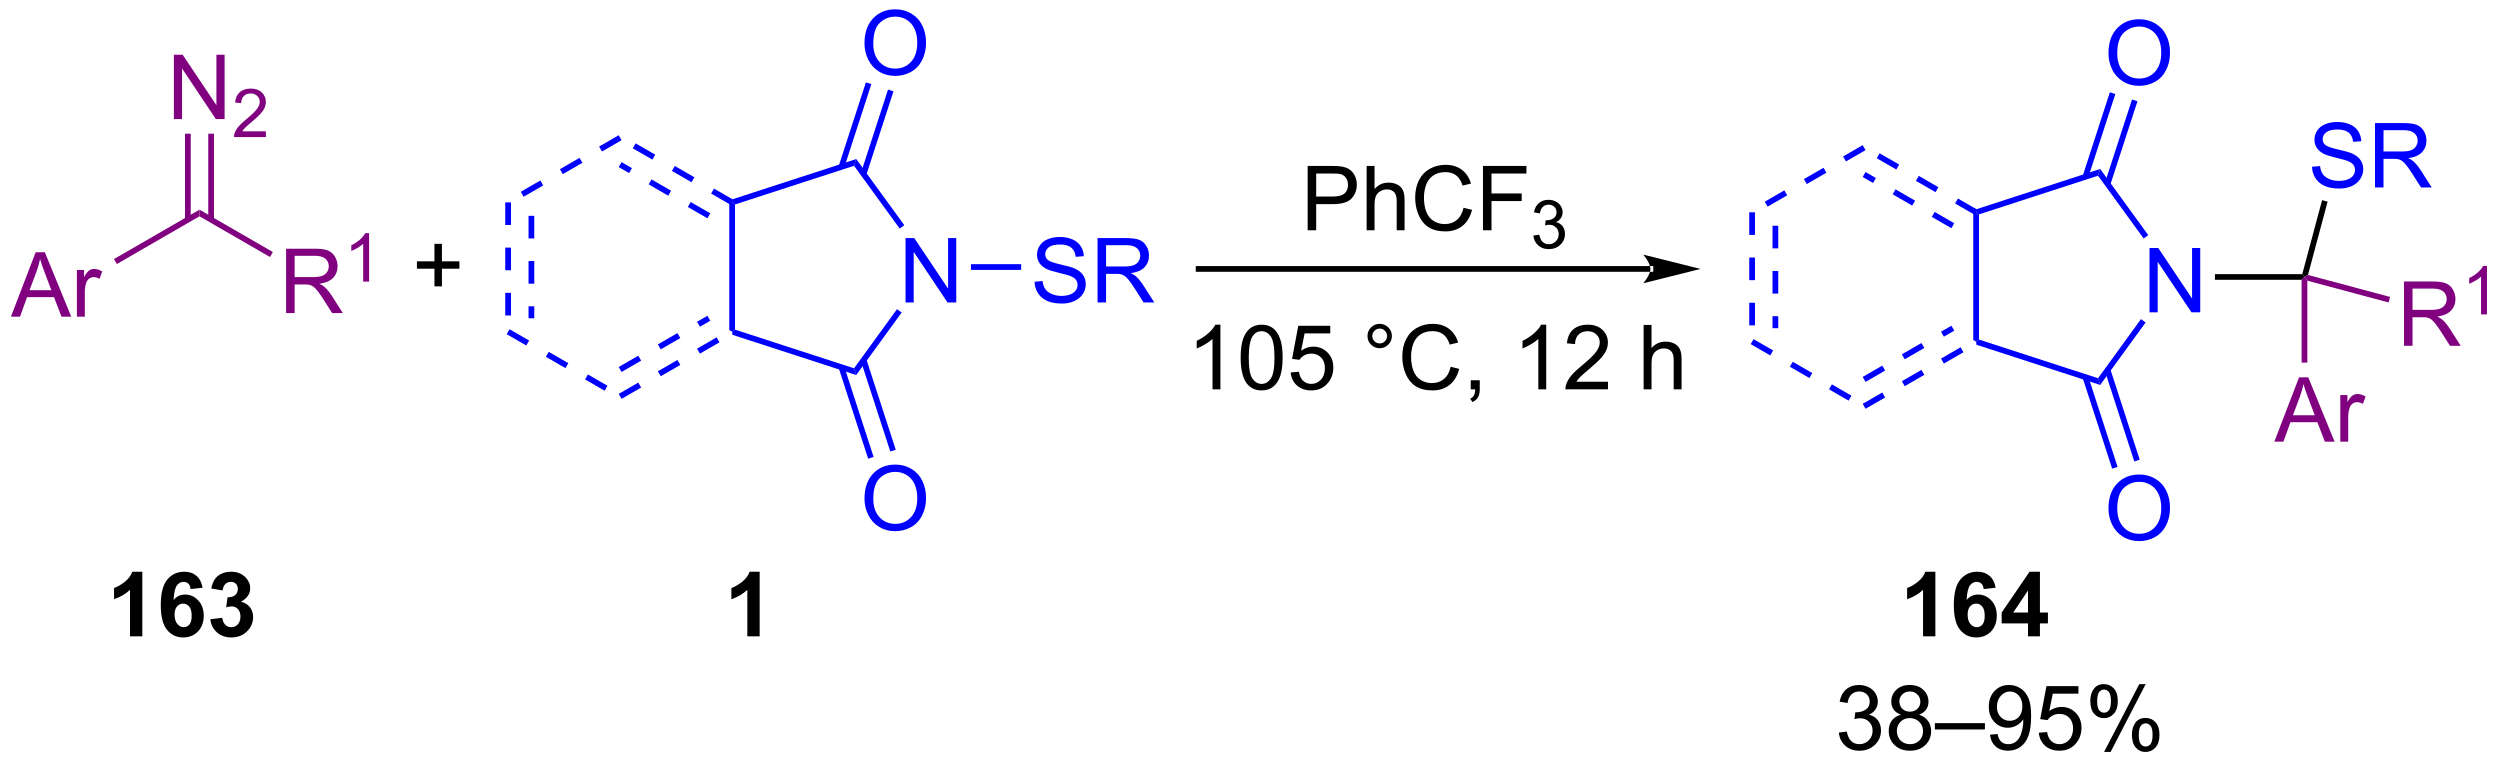 <?xml version="1.0" encoding="UTF-8"?>
<!DOCTYPE svg PUBLIC '-//W3C//DTD SVG 1.0//EN'
          'http://www.w3.org/TR/2001/REC-SVG-20010904/DTD/svg10.dtd'>
<svg stroke-dasharray="none" shape-rendering="auto" xmlns="http://www.w3.org/2000/svg" font-family="'Dialog'" text-rendering="auto" width="305" fill-opacity="1" color-interpolation="auto" color-rendering="auto" preserveAspectRatio="xMidYMid meet" font-size="12px" viewBox="0 0 305 94" fill="black" xmlns:xlink="http://www.w3.org/1999/xlink" stroke="black" image-rendering="auto" stroke-miterlimit="10" stroke-linecap="square" stroke-linejoin="miter" font-style="normal" stroke-width="1" height="94" stroke-dashoffset="0" font-weight="normal" stroke-opacity="1"
><!--Generated by the Batik Graphics2D SVG Generator--><defs id="genericDefs"
  /><g
  ><defs id="defs1"
    ><clipPath clipPathUnits="userSpaceOnUse" id="clipPath1"
      ><path d="M0.483 1.598 L229.12 1.598 L229.12 71.573 L0.483 71.573 L0.483 1.598 Z"
      /></clipPath
      ><clipPath clipPathUnits="userSpaceOnUse" id="clipPath2"
      ><path d="M1.373 420.348 L1.373 488.377 L223.653 488.377 L223.653 420.348 Z"
      /></clipPath
    ></defs
    ><g fill="purple" transform="scale(1.333,1.333) translate(-0.483,-1.598) matrix(1.029,0,0,1.029,-0.93,-430.771)" stroke="purple"
    ><path d="M2.346 448.348 L4.546 442.622 L5.364 442.622 L7.708 448.348 L6.843 448.348 L6.176 446.614 L3.78 446.614 L3.153 448.348 L2.346 448.348 ZM3.999 445.997 L5.942 445.997 L5.343 444.411 Q5.069 443.687 4.937 443.223 Q4.827 443.773 4.629 444.317 L3.999 445.997 ZM8.215 448.348 L8.215 444.2 L8.848 444.2 L8.848 444.827 Q9.09 444.387 9.293 444.247 Q9.499 444.106 9.747 444.106 Q10.101 444.106 10.468 444.333 L10.226 444.984 Q9.968 444.833 9.71 444.833 Q9.481 444.833 9.296 444.971 Q9.114 445.109 9.036 445.356 Q8.918 445.731 8.918 446.176 L8.918 448.348 L8.215 448.348 Z" stroke="none" clip-path="url(#clipPath2)"
    /></g
    ><g fill="purple" transform="matrix(1.371,0,0,1.371,-1.884,-576.493)" stroke="purple"
    ><path d="M11.77 443.986 L11.515 443.544 L19.126 439.149 L19.126 439.738 Z" stroke="none" clip-path="url(#clipPath2)"
    /></g
    ><g fill="purple" transform="matrix(1.371,0,0,1.371,-1.884,-576.493)" stroke="purple"
    ><path d="M26.834 448.348 L26.834 442.622 L29.374 442.622 Q30.139 442.622 30.538 442.775 Q30.936 442.929 31.173 443.32 Q31.413 443.71 31.413 444.184 Q31.413 444.793 31.017 445.213 Q30.624 445.63 29.798 445.741 Q30.1 445.887 30.256 446.028 Q30.587 446.333 30.884 446.788 L31.881 448.348 L30.928 448.348 L30.17 447.156 Q29.837 446.64 29.621 446.366 Q29.407 446.093 29.238 445.984 Q29.069 445.874 28.892 445.833 Q28.764 445.804 28.47 445.804 L27.592 445.804 L27.592 448.348 L26.834 448.348 ZM27.592 445.148 L29.22 445.148 Q29.741 445.148 30.032 445.041 Q30.327 444.934 30.478 444.697 Q30.631 444.46 30.631 444.184 Q30.631 443.778 30.334 443.517 Q30.04 443.255 29.405 443.255 L27.592 443.255 L27.592 445.148 Z" stroke="none" clip-path="url(#clipPath2)"
    /></g
    ><g fill="purple" transform="matrix(1.371,0,0,1.371,-1.884,-576.493)" stroke="purple"
    ><path d="M34.218 445.548 L33.691 445.548 L33.691 442.187 Q33.499 442.368 33.191 442.55 Q32.882 442.732 32.636 442.824 L32.636 442.314 Q33.077 442.105 33.407 441.81 Q33.739 441.513 33.878 441.236 L34.218 441.236 L34.218 445.548 Z" stroke="none" clip-path="url(#clipPath2)"
    /></g
    ><g fill="purple" transform="matrix(1.371,0,0,1.371,-1.884,-576.493)" stroke="purple"
    ><path d="M19.126 439.738 L19.126 439.149 L25.653 442.918 L25.398 443.359 Z" stroke="none" clip-path="url(#clipPath2)"
    /></g
    ><g fill="purple" transform="matrix(1.371,0,0,1.371,-1.884,-576.493)" stroke="purple"
    ><path d="M16.847 431.085 L16.847 425.359 L17.625 425.359 L20.633 429.853 L20.633 425.359 L21.36 425.359 L21.36 431.085 L20.581 431.085 L17.573 426.585 L17.573 431.085 L16.847 431.085 Z" stroke="none" clip-path="url(#clipPath2)"
    /></g
    ><g fill="purple" transform="matrix(1.371,0,0,1.371,-1.884,-576.493)" stroke="purple"
    ><path d="M25.036 432.177 L25.036 432.685 L22.197 432.685 Q22.191 432.494 22.259 432.318 Q22.366 432.029 22.605 431.748 Q22.845 431.466 23.296 431.097 Q23.995 430.523 24.241 430.187 Q24.488 429.851 24.488 429.552 Q24.488 429.24 24.263 429.025 Q24.04 428.808 23.679 428.808 Q23.298 428.808 23.07 429.037 Q22.841 429.265 22.839 429.67 L22.296 429.615 Q22.353 429.007 22.716 428.691 Q23.079 428.373 23.691 428.373 Q24.31 428.373 24.669 428.716 Q25.03 429.058 25.03 429.564 Q25.03 429.822 24.925 430.072 Q24.82 430.32 24.573 430.595 Q24.329 430.871 23.761 431.351 Q23.286 431.75 23.152 431.892 Q23.017 432.035 22.929 432.177 L25.036 432.177 Z" stroke="none" clip-path="url(#clipPath2)"
    /></g
    ><g fill="purple" transform="matrix(1.371,0,0,1.371,-1.884,-576.493)" stroke="purple"
    ><path d="M20.417 440.042 L20.417 432.389 L19.907 432.389 L19.907 440.042 ZM18.346 440.042 L18.346 432.389 L17.835 432.389 L17.835 440.042 Z" stroke="none" clip-path="url(#clipPath2)"
    /></g
    ><g transform="matrix(1.371,0,0,1.371,-1.884,-576.493)"
    ><path d="M40.034 445.973 L40.034 444.402 L38.474 444.402 L38.474 443.746 L40.034 443.746 L40.034 442.189 L40.699 442.189 L40.699 443.746 L42.256 443.746 L42.256 444.402 L40.699 444.402 L40.699 445.973 L40.034 445.973 Z" stroke="none" clip-path="url(#clipPath2)"
    /></g
    ><g fill="blue" transform="matrix(1.371,0,0,1.371,-1.884,-576.493)" stroke="blue"
    ><path d="M46.335 438.5 L46.335 440.512 L46.845 440.512 L46.845 438.5 ZM46.335 442.525 L46.335 444.538 L46.845 444.538 L46.845 442.525 ZM46.335 446.55 L46.335 448.563 L46.845 448.563 L46.845 446.55 ZM48.407 439.696 L48.407 441.708 L48.917 441.708 L48.917 439.696 ZM48.407 443.721 L48.407 445.733 L48.917 445.733 L48.917 443.721 ZM48.407 447.746 L48.407 448.812 L48.917 448.812 L48.917 447.746 Z" stroke="none" clip-path="url(#clipPath2)"
    /></g
    ><g fill="blue" transform="matrix(1.371,0,0,1.371,-1.884,-576.493)" stroke="blue"
    ><path d="M46.463 450.229 L48.206 451.236 L48.461 450.794 L46.718 449.787 ZM49.949 452.242 L51.692 453.248 L51.947 452.806 L50.204 451.8 ZM53.435 454.255 L55.178 455.261 L55.433 454.819 L53.69 453.813 Z" stroke="none" clip-path="url(#clipPath2)"
    /></g
    ><g fill="blue" transform="matrix(1.371,0,0,1.371,-1.884,-576.493)" stroke="blue"
    ><path d="M56.685 455.984 L58.428 454.977 L58.172 454.536 L56.43 455.542 ZM60.171 453.971 L61.913 452.965 L61.658 452.523 L59.916 453.529 ZM63.657 451.959 L65.399 450.952 L65.144 450.51 L63.401 451.517 ZM56.685 453.592 L58.428 452.585 L58.172 452.143 L56.43 453.15 ZM60.171 451.579 L61.913 450.573 L61.658 450.131 L59.916 451.137 ZM63.657 449.566 L64.58 449.033 L64.325 448.591 L63.401 449.125 Z" stroke="none" clip-path="url(#clipPath2)"
    /></g
    ><g fill="blue" transform="matrix(1.371,0,0,1.371,-1.884,-576.493)" stroke="blue"
    ><path d="M66.779 449.823 L66.524 450.008 L66.269 449.861 L66.269 438.647 L66.524 438.5 L66.779 438.685 Z" stroke="none" clip-path="url(#clipPath2)"
    /></g
    ><g fill="blue" transform="matrix(1.371,0,0,1.371,-1.884,-576.493)" stroke="blue"
    ><path d="M66.651 438.279 L64.909 437.272 L64.653 437.714 L66.396 438.721 ZM63.166 436.266 L61.423 435.26 L61.167 435.702 L62.91 436.708 ZM59.68 434.254 L57.937 433.247 L57.682 433.689 L59.425 434.695 ZM64.58 439.475 L62.837 438.469 L62.582 438.91 L64.325 439.917 ZM61.094 437.462 L59.351 436.456 L59.096 436.898 L60.839 437.904 ZM57.608 435.45 L56.685 434.916 L56.43 435.358 L57.353 435.892 Z" stroke="none" clip-path="url(#clipPath2)"
    /></g
    ><g fill="blue" transform="matrix(1.371,0,0,1.371,-1.884,-576.493)" stroke="blue"
    ><path d="M56.43 432.524 L54.687 433.531 L54.942 433.973 L56.685 432.966 ZM52.944 434.537 L51.201 435.543 L51.456 435.985 L53.199 434.979 ZM49.458 436.55 L47.715 437.556 L47.97 437.998 L49.713 436.991 Z" stroke="none" clip-path="url(#clipPath2)"
    /></g
    ><g fill="blue" transform="matrix(1.371,0,0,1.371,-1.884,-576.493)" stroke="blue"
    ><path d="M81.955 447.404 L81.955 441.678 L82.733 441.678 L85.741 446.172 L85.741 441.678 L86.468 441.678 L86.468 447.404 L85.689 447.404 L82.681 442.904 L82.681 447.404 L81.955 447.404 Z" stroke="none" clip-path="url(#clipPath2)"
    /></g
    ><g fill="blue" transform="matrix(1.371,0,0,1.371,-1.884,-576.493)" stroke="blue"
    ><path d="M66.553 450.286 L66.524 450.008 L66.779 449.823 L77.372 453.265 L77.567 453.865 Z" stroke="none" clip-path="url(#clipPath2)"
    /></g
    ><g fill="blue" transform="matrix(1.371,0,0,1.371,-1.884,-576.493)" stroke="blue"
    ><path d="M77.567 453.865 L77.372 453.265 L81.194 448.004 L81.607 448.304 Z" stroke="none" clip-path="url(#clipPath2)"
    /></g
    ><g fill="blue" transform="matrix(1.371,0,0,1.371,-1.884,-576.493)" stroke="blue"
    ><path d="M81.845 440.532 L81.432 440.832 L77.372 435.243 L77.567 434.644 Z" stroke="none" clip-path="url(#clipPath2)"
    /></g
    ><g fill="blue" transform="matrix(1.371,0,0,1.371,-1.884,-576.493)" stroke="blue"
    ><path d="M77.567 434.644 L77.372 435.243 L66.779 438.685 L66.524 438.5 L66.553 438.222 Z" stroke="none" clip-path="url(#clipPath2)"
    /></g
    ><g fill="blue" transform="matrix(1.371,0,0,1.371,-1.884,-576.493)" stroke="blue"
    ><path d="M78.302 424.359 Q78.302 422.932 79.068 422.127 Q79.834 421.32 81.044 421.32 Q81.836 421.32 82.472 421.7 Q83.11 422.078 83.443 422.755 Q83.779 423.432 83.779 424.291 Q83.779 425.163 83.427 425.851 Q83.076 426.538 82.43 426.893 Q81.787 427.247 81.039 427.247 Q80.232 427.247 79.594 426.856 Q78.959 426.463 78.63 425.788 Q78.302 425.111 78.302 424.359 ZM79.084 424.369 Q79.084 425.406 79.638 426.002 Q80.195 426.596 81.037 426.596 Q81.891 426.596 82.443 425.994 Q82.998 425.393 82.998 424.288 Q82.998 423.588 82.761 423.067 Q82.524 422.546 82.068 422.26 Q81.615 421.971 81.047 421.971 Q80.242 421.971 79.662 422.526 Q79.084 423.078 79.084 424.369 Z" stroke="none" clip-path="url(#clipPath2)"
    /></g
    ><g fill="blue" transform="matrix(1.371,0,0,1.371,-1.884,-576.493)" stroke="blue"
    ><path d="M78.464 436.058 L80.882 428.618 L80.396 428.461 L77.979 435.9 ZM76.494 435.418 L78.912 427.978 L78.426 427.821 L76.009 435.26 Z" stroke="none" clip-path="url(#clipPath2)"
    /></g
    ><g fill="blue" transform="matrix(1.371,0,0,1.371,-1.884,-576.493)" stroke="blue"
    ><path d="M78.302 464.871 Q78.302 463.444 79.068 462.639 Q79.834 461.832 81.044 461.832 Q81.836 461.832 82.472 462.212 Q83.11 462.59 83.443 463.267 Q83.779 463.944 83.779 464.803 Q83.779 465.676 83.427 466.363 Q83.076 467.051 82.43 467.405 Q81.787 467.759 81.039 467.759 Q80.232 467.759 79.594 467.368 Q78.959 466.975 78.63 466.301 Q78.302 465.624 78.302 464.871 ZM79.084 464.881 Q79.084 465.918 79.638 466.514 Q80.195 467.108 81.037 467.108 Q81.891 467.108 82.443 466.506 Q82.998 465.905 82.998 464.801 Q82.998 464.1 82.761 463.579 Q82.524 463.058 82.068 462.772 Q81.615 462.483 81.047 462.483 Q80.242 462.483 79.662 463.038 Q79.084 463.59 79.084 464.881 Z" stroke="none" clip-path="url(#clipPath2)"
    /></g
    ><g fill="blue" transform="matrix(1.371,0,0,1.371,-1.884,-576.493)" stroke="blue"
    ><path d="M76.009 453.248 L78.628 461.309 L79.113 461.151 L76.494 453.09 ZM77.979 452.608 L80.598 460.668 L81.084 460.511 L78.464 452.45 Z" stroke="none" clip-path="url(#clipPath2)"
    /></g
    ><g fill="blue" transform="matrix(1.371,0,0,1.371,-1.884,-576.493)" stroke="blue"
    ><path d="M93.434 445.563 L94.15 445.5 Q94.2 445.93 94.385 446.206 Q94.572 446.482 94.963 446.651 Q95.353 446.821 95.84 446.821 Q96.275 446.821 96.606 446.693 Q96.939 446.563 97.101 446.339 Q97.262 446.115 97.262 445.849 Q97.262 445.579 97.106 445.378 Q96.95 445.178 96.59 445.039 Q96.361 444.951 95.572 444.761 Q94.783 444.571 94.465 444.404 Q94.056 444.188 93.853 443.87 Q93.653 443.553 93.653 443.157 Q93.653 442.724 93.897 442.347 Q94.145 441.969 94.616 441.774 Q95.09 441.579 95.668 441.579 Q96.306 441.579 96.791 441.784 Q97.278 441.99 97.538 442.389 Q97.801 442.787 97.822 443.289 L97.095 443.344 Q97.035 442.803 96.697 442.526 Q96.361 442.248 95.7 442.248 Q95.012 442.248 94.697 442.5 Q94.385 442.75 94.385 443.107 Q94.385 443.414 94.606 443.615 Q94.825 443.813 95.749 444.024 Q96.674 444.232 97.017 444.389 Q97.517 444.618 97.754 444.972 Q97.994 445.326 97.994 445.787 Q97.994 446.243 97.731 446.649 Q97.47 447.053 96.978 447.279 Q96.489 447.503 95.877 447.503 Q95.098 447.503 94.572 447.276 Q94.049 447.047 93.749 446.594 Q93.45 446.139 93.434 445.563 ZM99.041 447.404 L99.041 441.678 L101.58 441.678 Q102.345 441.678 102.744 441.831 Q103.142 441.985 103.379 442.375 Q103.619 442.766 103.619 443.24 Q103.619 443.849 103.223 444.269 Q102.83 444.685 102.004 444.797 Q102.306 444.943 102.463 445.084 Q102.793 445.389 103.09 445.844 L104.088 447.404 L103.135 447.404 L102.377 446.211 Q102.043 445.696 101.827 445.422 Q101.614 445.149 101.444 445.039 Q101.275 444.93 101.098 444.889 Q100.97 444.86 100.676 444.86 L99.799 444.86 L99.799 447.404 L99.041 447.404 ZM99.799 444.204 L101.426 444.204 Q101.947 444.204 102.239 444.097 Q102.533 443.99 102.684 443.753 Q102.838 443.516 102.838 443.24 Q102.838 442.834 102.541 442.573 Q102.246 442.31 101.611 442.31 L99.799 442.31 L99.799 444.204 Z" stroke="none" clip-path="url(#clipPath2)"
    /></g
    ><g fill="blue" transform="matrix(1.371,0,0,1.371,-1.884,-576.493)" stroke="blue"
    ><path d="M87.774 444.509 L87.774 443.999 L92.243 443.999 L92.243 444.509 Z" stroke="none" clip-path="url(#clipPath2)"
    /></g
    ><g transform="matrix(1.371,0,0,1.371,-1.884,-576.493)"
    ><path d="M148.236 444.678 L148.236 444.678 L108.035 444.678 L107.78 444.678 L107.78 444.167 L108.035 444.167 L148.236 444.167 L148.491 444.167 L148.491 444.678 ZM152.7 444.422 L147.598 443.147 C147.598 443.147 148.236 443.864 148.236 444.422 C148.236 444.981 147.598 445.698 147.598 445.698 Z" stroke="none" clip-path="url(#clipPath2)"
    /></g
    ><g transform="matrix(1.371,0,0,1.371,-1.884,-576.493)"
    ><path d="M117.738 440.984 L117.738 435.257 L119.9 435.257 Q120.47 435.257 120.769 435.312 Q121.191 435.382 121.475 435.58 Q121.761 435.776 121.936 436.132 Q122.111 436.486 122.111 436.913 Q122.111 437.643 121.644 438.151 Q121.181 438.656 119.965 438.656 L118.496 438.656 L118.496 440.984 L117.738 440.984 ZM118.496 437.979 L119.978 437.979 Q120.712 437.979 121.019 437.705 Q121.329 437.432 121.329 436.937 Q121.329 436.577 121.147 436.322 Q120.965 436.065 120.668 435.984 Q120.478 435.932 119.962 435.932 L118.496 435.932 L118.496 437.979 ZM122.986 440.984 L122.986 435.257 L123.689 435.257 L123.689 437.312 Q124.181 436.742 124.931 436.742 Q125.392 436.742 125.73 436.924 Q126.071 437.104 126.217 437.424 Q126.363 437.744 126.363 438.354 L126.363 440.984 L125.66 440.984 L125.66 438.354 Q125.66 437.827 125.431 437.588 Q125.204 437.346 124.785 437.346 Q124.472 437.346 124.196 437.51 Q123.923 437.671 123.806 437.95 Q123.689 438.226 123.689 438.713 L123.689 440.984 L122.986 440.984 ZM131.609 438.976 L132.367 439.166 Q132.13 440.101 131.51 440.593 Q130.89 441.083 129.997 441.083 Q129.07 441.083 128.489 440.705 Q127.911 440.327 127.607 439.614 Q127.305 438.898 127.305 438.077 Q127.305 437.182 127.646 436.518 Q127.989 435.851 128.62 435.505 Q129.25 435.158 130.008 435.158 Q130.867 435.158 131.453 435.596 Q132.039 436.033 132.271 436.827 L131.523 437.002 Q131.325 436.377 130.945 436.093 Q130.567 435.807 129.992 435.807 Q129.333 435.807 128.888 436.124 Q128.445 436.44 128.265 436.973 Q128.086 437.507 128.086 438.072 Q128.086 438.804 128.299 439.348 Q128.513 439.893 128.961 440.163 Q129.411 440.432 129.935 440.432 Q130.57 440.432 131.01 440.065 Q131.453 439.697 131.609 438.976 ZM133.34 440.984 L133.34 435.257 L137.204 435.257 L137.204 435.932 L134.097 435.932 L134.097 437.705 L136.785 437.705 L136.785 438.382 L134.097 438.382 L134.097 440.984 L133.34 440.984 Z" stroke="none" clip-path="url(#clipPath2)"
    /></g
    ><g transform="matrix(1.371,0,0,1.371,-1.884,-576.493)"
    ><path d="M137.822 441.449 L138.349 441.379 Q138.441 441.828 138.658 442.025 Q138.877 442.223 139.191 442.223 Q139.562 442.223 139.818 441.965 Q140.076 441.707 140.076 441.326 Q140.076 440.963 139.838 440.728 Q139.601 440.492 139.234 440.492 Q139.086 440.492 138.863 440.551 L138.922 440.088 Q138.974 440.094 139.006 440.094 Q139.344 440.094 139.613 439.918 Q139.883 439.742 139.883 439.375 Q139.883 439.086 139.685 438.896 Q139.49 438.705 139.179 438.705 Q138.871 438.705 138.666 438.898 Q138.461 439.092 138.402 439.478 L137.875 439.385 Q137.972 438.853 138.314 438.562 Q138.658 438.271 139.168 438.271 Q139.519 438.271 139.814 438.422 Q140.111 438.572 140.267 438.834 Q140.424 439.094 140.424 439.387 Q140.424 439.666 140.273 439.894 Q140.125 440.123 139.832 440.258 Q140.213 440.346 140.424 440.623 Q140.635 440.898 140.635 441.314 Q140.635 441.877 140.224 442.269 Q139.814 442.66 139.187 442.66 Q138.623 442.66 138.248 442.324 Q137.875 441.986 137.822 441.449 Z" stroke="none" clip-path="url(#clipPath2)"
    /></g
    ><g transform="matrix(1.371,0,0,1.371,-1.884,-576.493)"
    ><path d="M109.974 455.134 L109.271 455.134 L109.271 450.652 Q109.015 450.894 108.604 451.136 Q108.192 451.379 107.864 451.501 L107.864 450.821 Q108.453 450.543 108.893 450.149 Q109.336 449.754 109.521 449.384 L109.974 449.384 L109.974 455.134 ZM111.775 452.308 Q111.775 451.293 111.983 450.675 Q112.191 450.056 112.603 449.72 Q113.017 449.384 113.642 449.384 Q114.103 449.384 114.449 449.569 Q114.798 449.754 115.025 450.105 Q115.251 450.454 115.379 450.957 Q115.509 451.457 115.509 452.308 Q115.509 453.316 115.301 453.936 Q115.095 454.556 114.681 454.894 Q114.269 455.233 113.642 455.233 Q112.814 455.233 112.34 454.636 Q111.775 453.923 111.775 452.308 ZM112.496 452.308 Q112.496 453.72 112.827 454.186 Q113.157 454.652 113.642 454.652 Q114.126 454.652 114.454 454.183 Q114.785 453.714 114.785 452.308 Q114.785 450.894 114.454 450.431 Q114.126 449.964 113.634 449.964 Q113.15 449.964 112.861 450.376 Q112.496 450.899 112.496 452.308 ZM116.224 453.634 L116.961 453.571 Q117.044 454.11 117.341 454.381 Q117.64 454.652 118.062 454.652 Q118.57 454.652 118.922 454.269 Q119.273 453.886 119.273 453.254 Q119.273 452.652 118.935 452.306 Q118.599 451.957 118.052 451.957 Q117.711 451.957 117.437 452.113 Q117.164 452.267 117.008 452.511 L116.349 452.425 L116.903 449.485 L119.75 449.485 L119.75 450.157 L117.466 450.157 L117.156 451.696 Q117.672 451.337 118.239 451.337 Q118.989 451.337 119.505 451.858 Q120.021 452.376 120.021 453.191 Q120.021 453.97 119.567 454.535 Q119.015 455.233 118.062 455.233 Q117.281 455.233 116.786 454.795 Q116.294 454.355 116.224 453.634 ZM123.062 450.392 Q123.062 449.941 123.38 449.626 Q123.7 449.308 124.146 449.308 Q124.599 449.308 124.914 449.626 Q125.232 449.941 125.232 450.392 Q125.232 450.839 124.911 451.16 Q124.594 451.478 124.146 451.478 Q123.7 451.478 123.38 451.162 Q123.062 450.845 123.062 450.392 ZM123.489 450.392 Q123.489 450.665 123.682 450.858 Q123.875 451.05 124.148 451.05 Q124.419 451.05 124.612 450.858 Q124.805 450.665 124.805 450.392 Q124.805 450.118 124.612 449.925 Q124.419 449.73 124.148 449.73 Q123.875 449.73 123.682 449.925 Q123.489 450.118 123.489 450.392 ZM130.465 453.126 L131.222 453.316 Q130.986 454.251 130.366 454.743 Q129.746 455.233 128.853 455.233 Q127.926 455.233 127.345 454.855 Q126.767 454.478 126.462 453.764 Q126.16 453.048 126.16 452.228 Q126.16 451.332 126.501 450.668 Q126.845 450.001 127.475 449.655 Q128.105 449.308 128.863 449.308 Q129.722 449.308 130.308 449.746 Q130.894 450.183 131.126 450.978 L130.379 451.152 Q130.181 450.527 129.801 450.243 Q129.423 449.957 128.847 449.957 Q128.189 449.957 127.743 450.274 Q127.301 450.589 127.121 451.123 Q126.941 451.657 126.941 452.222 Q126.941 452.954 127.155 453.498 Q127.368 454.043 127.816 454.313 Q128.267 454.582 128.79 454.582 Q129.426 454.582 129.866 454.214 Q130.308 453.847 130.465 453.126 ZM132.25 455.134 L132.25 454.332 L133.052 454.332 L133.052 455.134 Q133.052 455.577 132.896 455.847 Q132.739 456.118 132.398 456.267 L132.203 455.967 Q132.427 455.868 132.531 455.678 Q132.638 455.491 132.648 455.134 L132.25 455.134 ZM138.966 455.134 L138.263 455.134 L138.263 450.652 Q138.008 450.894 137.596 451.136 Q137.185 451.379 136.857 451.501 L136.857 450.821 Q137.445 450.543 137.885 450.149 Q138.328 449.754 138.513 449.384 L138.966 449.384 L138.966 455.134 ZM144.462 454.457 L144.462 455.134 L140.676 455.134 Q140.668 454.879 140.759 454.644 Q140.902 454.259 141.22 453.884 Q141.54 453.509 142.142 453.017 Q143.074 452.251 143.402 451.803 Q143.73 451.355 143.73 450.957 Q143.73 450.54 143.431 450.254 Q143.134 449.964 142.652 449.964 Q142.144 449.964 141.84 450.269 Q141.535 450.574 141.532 451.113 L140.808 451.04 Q140.884 450.23 141.368 449.808 Q141.853 449.384 142.668 449.384 Q143.493 449.384 143.972 449.842 Q144.454 450.298 144.454 450.972 Q144.454 451.316 144.314 451.649 Q144.173 451.98 143.845 452.347 Q143.519 452.714 142.762 453.355 Q142.129 453.886 141.949 454.077 Q141.769 454.267 141.652 454.457 L144.462 454.457 ZM147.634 455.134 L147.634 449.407 L148.337 449.407 L148.337 451.462 Q148.829 450.892 149.579 450.892 Q150.04 450.892 150.379 451.074 Q150.72 451.254 150.866 451.574 Q151.012 451.894 151.012 452.504 L151.012 455.134 L150.308 455.134 L150.308 452.504 Q150.308 451.978 150.079 451.738 Q149.853 451.496 149.433 451.496 Q149.121 451.496 148.845 451.66 Q148.571 451.821 148.454 452.1 Q148.337 452.376 148.337 452.863 L148.337 455.134 L147.634 455.134 Z" stroke="none" clip-path="url(#clipPath2)"
    /></g
    ><g fill="blue" transform="matrix(1.371,0,0,1.371,-1.884,-576.493)" stroke="blue"
    ><path d="M157.032 439.382 L157.032 441.395 L157.542 441.395 L157.542 439.382 ZM157.032 443.408 L157.032 445.42 L157.542 445.42 L157.542 443.408 ZM157.032 447.433 L157.032 449.445 L157.542 449.445 L157.542 447.433 ZM159.104 440.579 L159.104 442.591 L159.614 442.591 L159.614 440.579 ZM159.104 444.604 L159.104 446.616 L159.614 446.616 L159.614 444.604 ZM159.104 448.629 L159.104 449.695 L159.614 449.695 L159.614 448.629 Z" stroke="none" clip-path="url(#clipPath2)"
    /></g
    ><g fill="blue" transform="matrix(1.371,0,0,1.371,-1.884,-576.493)" stroke="blue"
    ><path d="M157.16 451.112 L158.903 452.118 L159.158 451.676 L157.415 450.67 ZM160.646 453.125 L162.389 454.131 L162.644 453.689 L160.901 452.683 ZM164.132 455.137 L165.875 456.144 L166.13 455.702 L164.387 454.695 Z" stroke="none" clip-path="url(#clipPath2)"
    /></g
    ><g fill="blue" transform="matrix(1.371,0,0,1.371,-1.884,-576.493)" stroke="blue"
    ><path d="M167.382 456.866 L169.125 455.86 L168.87 455.418 L167.127 456.425 ZM170.868 454.854 L172.611 453.848 L172.356 453.406 L170.613 454.412 ZM174.353 452.841 L176.096 451.835 L175.841 451.393 L174.098 452.399 ZM167.382 454.474 L169.125 453.468 L168.87 453.026 L167.127 454.032 ZM170.868 452.462 L172.611 451.455 L172.356 451.014 L170.613 452.02 ZM174.353 450.449 L175.277 449.916 L175.022 449.474 L174.098 450.007 Z" stroke="none" clip-path="url(#clipPath2)"
    /></g
    ><g fill="blue" transform="matrix(1.371,0,0,1.371,-1.884,-576.493)" stroke="blue"
    ><path d="M177.476 450.706 L177.221 450.891 L176.966 450.744 L176.966 439.53 L177.221 439.382 L177.476 439.568 Z" stroke="none" clip-path="url(#clipPath2)"
    /></g
    ><g fill="blue" transform="matrix(1.371,0,0,1.371,-1.884,-576.493)" stroke="blue"
    ><path d="M177.349 439.161 L175.606 438.155 L175.35 438.597 L177.093 439.603 ZM173.863 437.149 L172.12 436.143 L171.864 436.584 L173.607 437.591 ZM170.377 435.136 L168.634 434.13 L168.379 434.572 L170.122 435.578 ZM175.277 440.358 L173.534 439.351 L173.279 439.793 L175.022 440.799 ZM171.791 438.345 L170.048 437.339 L169.793 437.781 L171.536 438.787 ZM168.305 436.332 L167.382 435.799 L167.127 436.241 L168.05 436.774 Z" stroke="none" clip-path="url(#clipPath2)"
    /></g
    ><g fill="blue" transform="matrix(1.371,0,0,1.371,-1.884,-576.493)" stroke="blue"
    ><path d="M167.127 433.407 L165.384 434.413 L165.639 434.855 L167.382 433.849 ZM163.641 435.42 L161.898 436.426 L162.153 436.868 L163.896 435.862 ZM160.155 437.432 L158.412 438.439 L158.667 438.88 L160.41 437.874 Z" stroke="none" clip-path="url(#clipPath2)"
    /></g
    ><g fill="blue" transform="matrix(1.371,0,0,1.371,-1.884,-576.493)" stroke="blue"
    ><path d="M192.652 448.287 L192.652 442.56 L193.43 442.56 L196.438 447.055 L196.438 442.56 L197.165 442.56 L197.165 448.287 L196.386 448.287 L193.378 443.787 L193.378 448.287 L192.652 448.287 Z" stroke="none" clip-path="url(#clipPath2)"
    /></g
    ><g fill="blue" transform="matrix(1.371,0,0,1.371,-1.884,-576.493)" stroke="blue"
    ><path d="M177.25 451.169 L177.221 450.891 L177.476 450.706 L188.069 454.148 L188.264 454.747 Z" stroke="none" clip-path="url(#clipPath2)"
    /></g
    ><g fill="blue" transform="matrix(1.371,0,0,1.371,-1.884,-576.493)" stroke="blue"
    ><path d="M188.264 454.747 L188.069 454.148 L191.891 448.887 L192.304 449.187 Z" stroke="none" clip-path="url(#clipPath2)"
    /></g
    ><g fill="blue" transform="matrix(1.371,0,0,1.371,-1.884,-576.493)" stroke="blue"
    ><path d="M192.542 441.415 L192.129 441.714 L188.069 436.126 L188.264 435.526 Z" stroke="none" clip-path="url(#clipPath2)"
    /></g
    ><g fill="blue" transform="matrix(1.371,0,0,1.371,-1.884,-576.493)" stroke="blue"
    ><path d="M188.264 435.526 L188.069 436.126 L177.476 439.568 L177.221 439.382 L177.25 439.105 Z" stroke="none" clip-path="url(#clipPath2)"
    /></g
    ><g fill="blue" transform="matrix(1.371,0,0,1.371,-1.884,-576.493)" stroke="blue"
    ><path d="M188.999 425.242 Q188.999 423.815 189.765 423.01 Q190.531 422.203 191.742 422.203 Q192.533 422.203 193.169 422.583 Q193.807 422.96 194.14 423.637 Q194.476 424.315 194.476 425.174 Q194.476 426.046 194.124 426.734 Q193.773 427.421 193.127 427.776 Q192.484 428.13 191.736 428.13 Q190.929 428.13 190.291 427.739 Q189.656 427.346 189.327 426.671 Q188.999 425.994 188.999 425.242 ZM189.781 425.252 Q189.781 426.288 190.335 426.885 Q190.893 427.479 191.734 427.479 Q192.588 427.479 193.14 426.877 Q193.695 426.276 193.695 425.171 Q193.695 424.471 193.458 423.95 Q193.221 423.429 192.765 423.143 Q192.312 422.854 191.744 422.854 Q190.94 422.854 190.359 423.408 Q189.781 423.96 189.781 425.252 Z" stroke="none" clip-path="url(#clipPath2)"
    /></g
    ><g fill="blue" transform="matrix(1.371,0,0,1.371,-1.884,-576.493)" stroke="blue"
    ><path d="M189.161 436.941 L191.579 429.501 L191.094 429.344 L188.676 436.783 ZM187.191 436.3 L189.609 428.861 L189.123 428.703 L186.706 436.143 Z" stroke="none" clip-path="url(#clipPath2)"
    /></g
    ><g fill="blue" transform="matrix(1.371,0,0,1.371,-1.884,-576.493)" stroke="blue"
    ><path d="M188.999 465.754 Q188.999 464.327 189.765 463.522 Q190.531 462.715 191.742 462.715 Q192.533 462.715 193.169 463.095 Q193.807 463.473 194.14 464.15 Q194.476 464.827 194.476 465.686 Q194.476 466.558 194.124 467.246 Q193.773 467.933 193.127 468.288 Q192.484 468.642 191.736 468.642 Q190.929 468.642 190.291 468.251 Q189.656 467.858 189.327 467.183 Q188.999 466.506 188.999 465.754 ZM189.781 465.764 Q189.781 466.801 190.335 467.397 Q190.893 467.991 191.734 467.991 Q192.588 467.991 193.14 467.389 Q193.695 466.788 193.695 465.683 Q193.695 464.983 193.458 464.462 Q193.221 463.941 192.765 463.655 Q192.312 463.366 191.744 463.366 Q190.94 463.366 190.359 463.92 Q189.781 464.473 189.781 465.764 Z" stroke="none" clip-path="url(#clipPath2)"
    /></g
    ><g fill="blue" transform="matrix(1.371,0,0,1.371,-1.884,-576.493)" stroke="blue"
    ><path d="M186.706 454.131 L189.325 462.191 L189.81 462.034 L187.191 453.973 ZM188.676 453.49 L191.295 461.551 L191.781 461.394 L189.161 453.333 Z" stroke="none" clip-path="url(#clipPath2)"
    /></g
    ><g transform="matrix(1.371,0,0,1.371,-1.884,-576.493)"
    ><path d="M198.471 445.392 L198.471 444.882 L206.244 444.882 L206.44 445.137 L206.185 445.392 Z" stroke="none" clip-path="url(#clipPath2)"
    /></g
    ><g fill="blue" transform="matrix(1.371,0,0,1.371,-1.884,-576.493)" stroke="blue"
    ><path d="M207.11 435.329 L207.826 435.267 Q207.875 435.696 208.06 435.972 Q208.248 436.248 208.638 436.418 Q209.029 436.587 209.516 436.587 Q209.951 436.587 210.282 436.459 Q210.615 436.329 210.776 436.105 Q210.938 435.881 210.938 435.616 Q210.938 435.345 210.782 435.144 Q210.625 434.944 210.266 434.806 Q210.037 434.717 209.248 434.527 Q208.459 434.337 208.141 434.17 Q207.732 433.954 207.529 433.636 Q207.328 433.319 207.328 432.923 Q207.328 432.491 207.573 432.113 Q207.821 431.735 208.292 431.54 Q208.766 431.345 209.344 431.345 Q209.982 431.345 210.466 431.55 Q210.953 431.756 211.214 432.155 Q211.477 432.553 211.498 433.056 L210.771 433.11 Q210.711 432.569 210.373 432.293 Q210.037 432.014 209.375 432.014 Q208.688 432.014 208.373 432.267 Q208.06 432.517 208.06 432.873 Q208.06 433.181 208.282 433.381 Q208.5 433.579 209.425 433.79 Q210.349 433.998 210.693 434.155 Q211.193 434.384 211.43 434.738 Q211.67 435.092 211.67 435.553 Q211.67 436.009 211.407 436.415 Q211.146 436.819 210.654 437.045 Q210.164 437.269 209.552 437.269 Q208.774 437.269 208.248 437.043 Q207.724 436.813 207.425 436.36 Q207.125 435.905 207.11 435.329 ZM212.716 437.17 L212.716 431.444 L215.256 431.444 Q216.021 431.444 216.42 431.597 Q216.818 431.751 217.055 432.142 Q217.295 432.532 217.295 433.006 Q217.295 433.616 216.899 434.035 Q216.506 434.452 215.68 434.563 Q215.982 434.709 216.138 434.85 Q216.469 435.155 216.766 435.61 L217.763 437.17 L216.81 437.17 L216.052 435.978 Q215.719 435.462 215.503 435.188 Q215.289 434.915 215.12 434.806 Q214.951 434.696 214.774 434.655 Q214.646 434.626 214.352 434.626 L213.474 434.626 L213.474 437.17 L212.716 437.17 ZM213.474 433.97 L215.102 433.97 Q215.623 433.97 215.914 433.863 Q216.209 433.756 216.36 433.519 Q216.513 433.282 216.513 433.006 Q216.513 432.6 216.216 432.34 Q215.922 432.077 215.287 432.077 L213.474 432.077 L213.474 433.97 Z" stroke="none" clip-path="url(#clipPath2)"
    /></g
    ><g transform="matrix(1.371,0,0,1.371,-1.884,-576.493)"
    ><path d="M206.752 444.956 L206.44 445.137 L206.244 444.882 L208.007 438.302 L208.5 438.434 Z" stroke="none" clip-path="url(#clipPath2)"
    /></g
    ><g fill="purple" transform="matrix(1.371,0,0,1.371,-1.884,-576.493)" stroke="purple"
    ><path d="M203.759 459.795 L205.959 454.069 L206.777 454.069 L209.121 459.795 L208.256 459.795 L207.589 458.061 L205.194 458.061 L204.566 459.795 L203.759 459.795 ZM205.412 457.444 L207.355 457.444 L206.756 455.858 Q206.482 455.134 206.35 454.67 Q206.24 455.22 206.042 455.764 L205.412 457.444 ZM209.628 459.795 L209.628 455.647 L210.261 455.647 L210.261 456.275 Q210.503 455.834 210.707 455.694 Q210.912 455.553 211.16 455.553 Q211.514 455.553 211.881 455.78 L211.639 456.431 Q211.381 456.28 211.123 456.28 Q210.894 456.28 210.709 456.418 Q210.527 456.556 210.449 456.803 Q210.332 457.178 210.332 457.623 L210.332 459.795 L209.628 459.795 Z" stroke="none" clip-path="url(#clipPath2)"
    /></g
    ><g fill="purple" transform="matrix(1.371,0,0,1.371,-1.884,-576.493)" stroke="purple"
    ><path d="M206.185 445.392 L206.44 445.137 L206.695 445.469 L206.695 452.757 L206.185 452.757 Z" stroke="none" clip-path="url(#clipPath2)"
    /></g
    ><g fill="purple" transform="matrix(1.371,0,0,1.371,-1.884,-576.493)" stroke="purple"
    ><path d="M215.298 451.265 L215.298 445.539 L217.837 445.539 Q218.602 445.539 219.001 445.692 Q219.399 445.846 219.636 446.237 Q219.876 446.627 219.876 447.101 Q219.876 447.711 219.48 448.13 Q219.087 448.547 218.261 448.659 Q218.563 448.805 218.72 448.945 Q219.05 449.25 219.347 449.705 L220.345 451.265 L219.391 451.265 L218.633 450.073 Q218.3 449.557 218.084 449.284 Q217.87 449.01 217.701 448.901 Q217.532 448.791 217.355 448.75 Q217.227 448.721 216.933 448.721 L216.055 448.721 L216.055 451.265 L215.298 451.265 ZM216.055 448.065 L217.683 448.065 Q218.204 448.065 218.495 447.958 Q218.79 447.851 218.941 447.614 Q219.095 447.377 219.095 447.101 Q219.095 446.695 218.798 446.435 Q218.503 446.172 217.868 446.172 L216.055 446.172 L216.055 448.065 Z" stroke="none" clip-path="url(#clipPath2)"
    /></g
    ><g fill="purple" transform="matrix(1.371,0,0,1.371,-1.884,-576.493)" stroke="purple"
    ><path d="M222.681 448.466 L222.154 448.466 L222.154 445.104 Q221.962 445.286 221.654 445.467 Q221.345 445.649 221.099 445.741 L221.099 445.231 Q221.541 445.022 221.871 444.727 Q222.203 444.43 222.341 444.153 L222.681 444.153 L222.681 448.466 Z" stroke="none" clip-path="url(#clipPath2)"
    /></g
    ><g fill="purple" transform="matrix(1.371,0,0,1.371,-1.884,-576.493)" stroke="purple"
    ><path d="M206.695 445.469 L206.44 445.137 L206.752 444.956 L214.054 446.913 L213.923 447.406 Z" stroke="none" clip-path="url(#clipPath2)"
    /></g
    ><g transform="matrix(1.371,0,0,1.371,-1.884,-576.493)"
    ><path d="M14.039 477.116 L12.943 477.116 L12.943 472.978 Q12.341 473.54 11.524 473.811 L11.524 472.814 Q11.953 472.673 12.456 472.283 Q12.961 471.889 13.149 471.366 L14.039 471.366 L14.039 477.116 ZM19.4 472.79 L18.337 472.908 Q18.298 472.579 18.134 472.423 Q17.97 472.267 17.707 472.267 Q17.361 472.267 17.119 472.579 Q16.879 472.892 16.817 473.882 Q17.228 473.397 17.837 473.397 Q18.525 473.397 19.014 473.921 Q19.504 474.444 19.504 475.272 Q19.504 476.15 18.988 476.684 Q18.473 477.215 17.665 477.215 Q16.798 477.215 16.238 476.54 Q15.681 475.866 15.681 474.329 Q15.681 472.757 16.262 472.061 Q16.845 471.366 17.775 471.366 Q18.426 471.366 18.853 471.731 Q19.283 472.095 19.4 472.79 ZM16.91 475.186 Q16.91 475.72 17.155 476.012 Q17.402 476.303 17.72 476.303 Q18.025 476.303 18.228 476.066 Q18.431 475.827 18.431 475.283 Q18.431 474.725 18.212 474.465 Q17.994 474.204 17.665 474.204 Q17.348 474.204 17.129 474.454 Q16.91 474.702 16.91 475.186 ZM20.091 475.595 L21.154 475.467 Q21.203 475.874 21.425 476.09 Q21.648 476.303 21.966 476.303 Q22.305 476.303 22.537 476.046 Q22.771 475.788 22.771 475.35 Q22.771 474.936 22.547 474.694 Q22.326 474.452 22.005 474.452 Q21.794 474.452 21.5 474.533 L21.622 473.639 Q22.068 473.65 22.302 473.447 Q22.537 473.241 22.537 472.9 Q22.537 472.611 22.365 472.439 Q22.193 472.267 21.906 472.267 Q21.625 472.267 21.425 472.462 Q21.227 472.658 21.185 473.033 L20.172 472.861 Q20.279 472.342 20.49 472.033 Q20.703 471.72 21.083 471.543 Q21.466 471.366 21.938 471.366 Q22.747 471.366 23.235 471.882 Q23.638 472.303 23.638 472.835 Q23.638 473.587 22.813 474.038 Q23.305 474.142 23.599 474.509 Q23.896 474.876 23.896 475.397 Q23.896 476.15 23.344 476.684 Q22.794 477.215 21.974 477.215 Q21.195 477.215 20.682 476.767 Q20.172 476.319 20.091 475.595 Z" stroke="none" clip-path="url(#clipPath2)"
    /></g
    ><g transform="matrix(1.371,0,0,1.371,-1.884,-576.493)"
    ><path d="M68.973 477.116 L67.876 477.116 L67.876 472.978 Q67.275 473.54 66.457 473.811 L66.457 472.814 Q66.887 472.673 67.389 472.283 Q67.894 471.889 68.082 471.366 L68.973 471.366 L68.973 477.116 Z" stroke="none" clip-path="url(#clipPath2)"
    /></g
    ><g transform="matrix(1.371,0,0,1.371,-1.884,-576.493)"
    ><path d="M173.595 477.116 L172.499 477.116 L172.499 472.978 Q171.898 473.54 171.08 473.811 L171.08 472.814 Q171.51 472.673 172.012 472.283 Q172.517 471.889 172.705 471.366 L173.595 471.366 L173.595 477.116 ZM178.956 472.79 L177.894 472.908 Q177.855 472.579 177.69 472.423 Q177.526 472.267 177.263 472.267 Q176.917 472.267 176.675 472.579 Q176.435 472.892 176.373 473.882 Q176.784 473.397 177.394 473.397 Q178.081 473.397 178.571 473.921 Q179.06 474.444 179.06 475.272 Q179.06 476.15 178.545 476.684 Q178.029 477.215 177.222 477.215 Q176.355 477.215 175.795 476.54 Q175.237 475.866 175.237 474.329 Q175.237 472.757 175.818 472.061 Q176.401 471.366 177.331 471.366 Q177.982 471.366 178.409 471.731 Q178.839 472.095 178.956 472.79 ZM176.466 475.186 Q176.466 475.72 176.711 476.012 Q176.959 476.303 177.276 476.303 Q177.581 476.303 177.784 476.066 Q177.987 475.827 177.987 475.283 Q177.987 474.725 177.769 474.465 Q177.55 474.204 177.222 474.204 Q176.904 474.204 176.685 474.454 Q176.466 474.702 176.466 475.186 ZM181.838 477.116 L181.838 475.962 L179.494 475.962 L179.494 475.001 L181.978 471.366 L182.9 471.366 L182.9 474.999 L183.611 474.999 L183.611 475.962 L182.9 475.962 L182.9 477.116 L181.838 477.116 ZM181.838 474.999 L181.838 473.04 L180.523 474.999 L181.838 474.999 Z" stroke="none" clip-path="url(#clipPath2)"
    /></g
    ><g transform="matrix(1.371,0,0,1.371,-1.884,-576.493)"
    ><path d="M165.006 485.681 L165.709 485.587 Q165.831 486.186 166.12 486.449 Q166.412 486.712 166.831 486.712 Q167.326 486.712 167.667 486.368 Q168.011 486.024 168.011 485.517 Q168.011 485.032 167.693 484.72 Q167.378 484.405 166.888 484.405 Q166.69 484.405 166.394 484.483 L166.472 483.866 Q166.542 483.873 166.584 483.873 Q167.034 483.873 167.394 483.639 Q167.753 483.405 167.753 482.915 Q167.753 482.53 167.49 482.277 Q167.23 482.022 166.815 482.022 Q166.404 482.022 166.131 482.28 Q165.857 482.537 165.779 483.053 L165.076 482.928 Q165.206 482.22 165.662 481.832 Q166.12 481.444 166.8 481.444 Q167.269 481.444 167.662 481.644 Q168.058 481.845 168.266 482.194 Q168.474 482.54 168.474 482.931 Q168.474 483.303 168.274 483.608 Q168.076 483.912 167.685 484.092 Q168.193 484.209 168.474 484.579 Q168.756 484.946 168.756 485.501 Q168.756 486.251 168.209 486.774 Q167.662 487.295 166.826 487.295 Q166.073 487.295 165.573 486.847 Q165.076 486.397 165.006 485.681 ZM170.533 484.087 Q170.095 483.928 169.884 483.631 Q169.673 483.334 169.673 482.92 Q169.673 482.295 170.121 481.871 Q170.572 481.444 171.319 481.444 Q172.069 481.444 172.525 481.879 Q172.983 482.313 172.983 482.938 Q172.983 483.337 172.773 483.634 Q172.564 483.928 172.14 484.087 Q172.666 484.259 172.942 484.642 Q173.218 485.024 173.218 485.556 Q173.218 486.29 172.697 486.793 Q172.179 487.293 171.33 487.293 Q170.483 487.293 169.963 486.79 Q169.444 486.287 169.444 485.537 Q169.444 484.978 169.726 484.603 Q170.009 484.225 170.533 484.087 ZM170.392 482.897 Q170.392 483.303 170.653 483.561 Q170.916 483.819 171.335 483.819 Q171.741 483.819 171.999 483.563 Q172.259 483.306 172.259 482.936 Q172.259 482.548 171.991 482.285 Q171.726 482.022 171.327 482.022 Q170.923 482.022 170.658 482.28 Q170.392 482.537 170.392 482.897 ZM170.166 485.54 Q170.166 485.842 170.309 486.123 Q170.452 486.405 170.733 486.558 Q171.015 486.712 171.338 486.712 Q171.843 486.712 172.171 486.389 Q172.499 486.063 172.499 485.563 Q172.499 485.056 172.161 484.725 Q171.822 484.392 171.314 484.392 Q170.819 484.392 170.491 484.72 Q170.166 485.048 170.166 485.54 ZM173.552 485.405 L173.552 484.837 L178.003 484.837 L178.003 485.405 L173.552 485.405 ZM178.455 485.868 L179.132 485.806 Q179.218 486.282 179.46 486.498 Q179.702 486.712 180.08 486.712 Q180.405 486.712 180.648 486.563 Q180.892 486.415 181.048 486.168 Q181.205 485.92 181.309 485.498 Q181.416 485.077 181.416 484.639 Q181.416 484.592 181.413 484.498 Q181.202 484.834 180.835 485.043 Q180.47 485.251 180.046 485.251 Q179.335 485.251 178.843 484.735 Q178.351 484.22 178.351 483.376 Q178.351 482.506 178.864 481.975 Q179.377 481.444 180.15 481.444 Q180.71 481.444 181.171 481.746 Q181.634 482.045 181.874 482.603 Q182.116 483.157 182.116 484.212 Q182.116 485.311 181.877 485.962 Q181.64 486.61 181.168 486.952 Q180.697 487.293 180.064 487.293 Q179.392 487.293 178.965 486.92 Q178.541 486.545 178.455 485.868 ZM181.335 483.342 Q181.335 482.735 181.012 482.381 Q180.689 482.024 180.236 482.024 Q179.767 482.024 179.418 482.407 Q179.072 482.79 179.072 483.399 Q179.072 483.946 179.403 484.29 Q179.733 484.631 180.218 484.631 Q180.705 484.631 181.02 484.29 Q181.335 483.946 181.335 483.342 ZM182.8 485.694 L183.537 485.631 Q183.62 486.17 183.917 486.441 Q184.216 486.712 184.638 486.712 Q185.146 486.712 185.498 486.329 Q185.849 485.946 185.849 485.313 Q185.849 484.712 185.511 484.366 Q185.175 484.017 184.628 484.017 Q184.287 484.017 184.013 484.173 Q183.74 484.327 183.584 484.571 L182.925 484.485 L183.48 481.545 L186.326 481.545 L186.326 482.217 L184.042 482.217 L183.732 483.756 Q184.248 483.397 184.815 483.397 Q185.565 483.397 186.081 483.918 Q186.597 484.436 186.597 485.251 Q186.597 486.03 186.144 486.595 Q185.591 487.293 184.638 487.293 Q183.857 487.293 183.362 486.855 Q182.87 486.415 182.8 485.694 ZM187.382 482.842 Q187.382 482.228 187.689 481.798 Q187.999 481.368 188.585 481.368 Q189.124 481.368 189.476 481.754 Q189.83 482.139 189.83 482.884 Q189.83 483.61 189.473 484.004 Q189.116 484.397 188.593 484.397 Q188.072 484.397 187.726 484.011 Q187.382 483.623 187.382 482.842 ZM188.603 481.853 Q188.343 481.853 188.168 482.079 Q187.994 482.306 187.994 482.912 Q187.994 483.462 188.168 483.688 Q188.345 483.912 188.603 483.912 Q188.869 483.912 189.043 483.686 Q189.218 483.459 189.218 482.858 Q189.218 482.303 189.041 482.079 Q188.866 481.853 188.603 481.853 ZM188.608 487.405 L191.741 481.368 L192.311 481.368 L189.189 487.405 L188.608 487.405 ZM191.085 485.85 Q191.085 485.233 191.392 484.806 Q191.702 484.376 192.291 484.376 Q192.83 484.376 193.184 484.761 Q193.538 485.147 193.538 485.892 Q193.538 486.618 193.179 487.011 Q192.822 487.405 192.296 487.405 Q191.775 487.405 191.429 487.017 Q191.085 486.626 191.085 485.85 ZM192.311 484.86 Q192.046 484.86 191.871 485.087 Q191.697 485.313 191.697 485.92 Q191.697 486.467 191.871 486.694 Q192.048 486.92 192.306 486.92 Q192.577 486.92 192.749 486.694 Q192.923 486.467 192.923 485.866 Q192.923 485.311 192.746 485.087 Q192.572 484.86 192.311 484.86 Z" stroke="none" clip-path="url(#clipPath2)"
    /></g
  ></g
></svg
>
